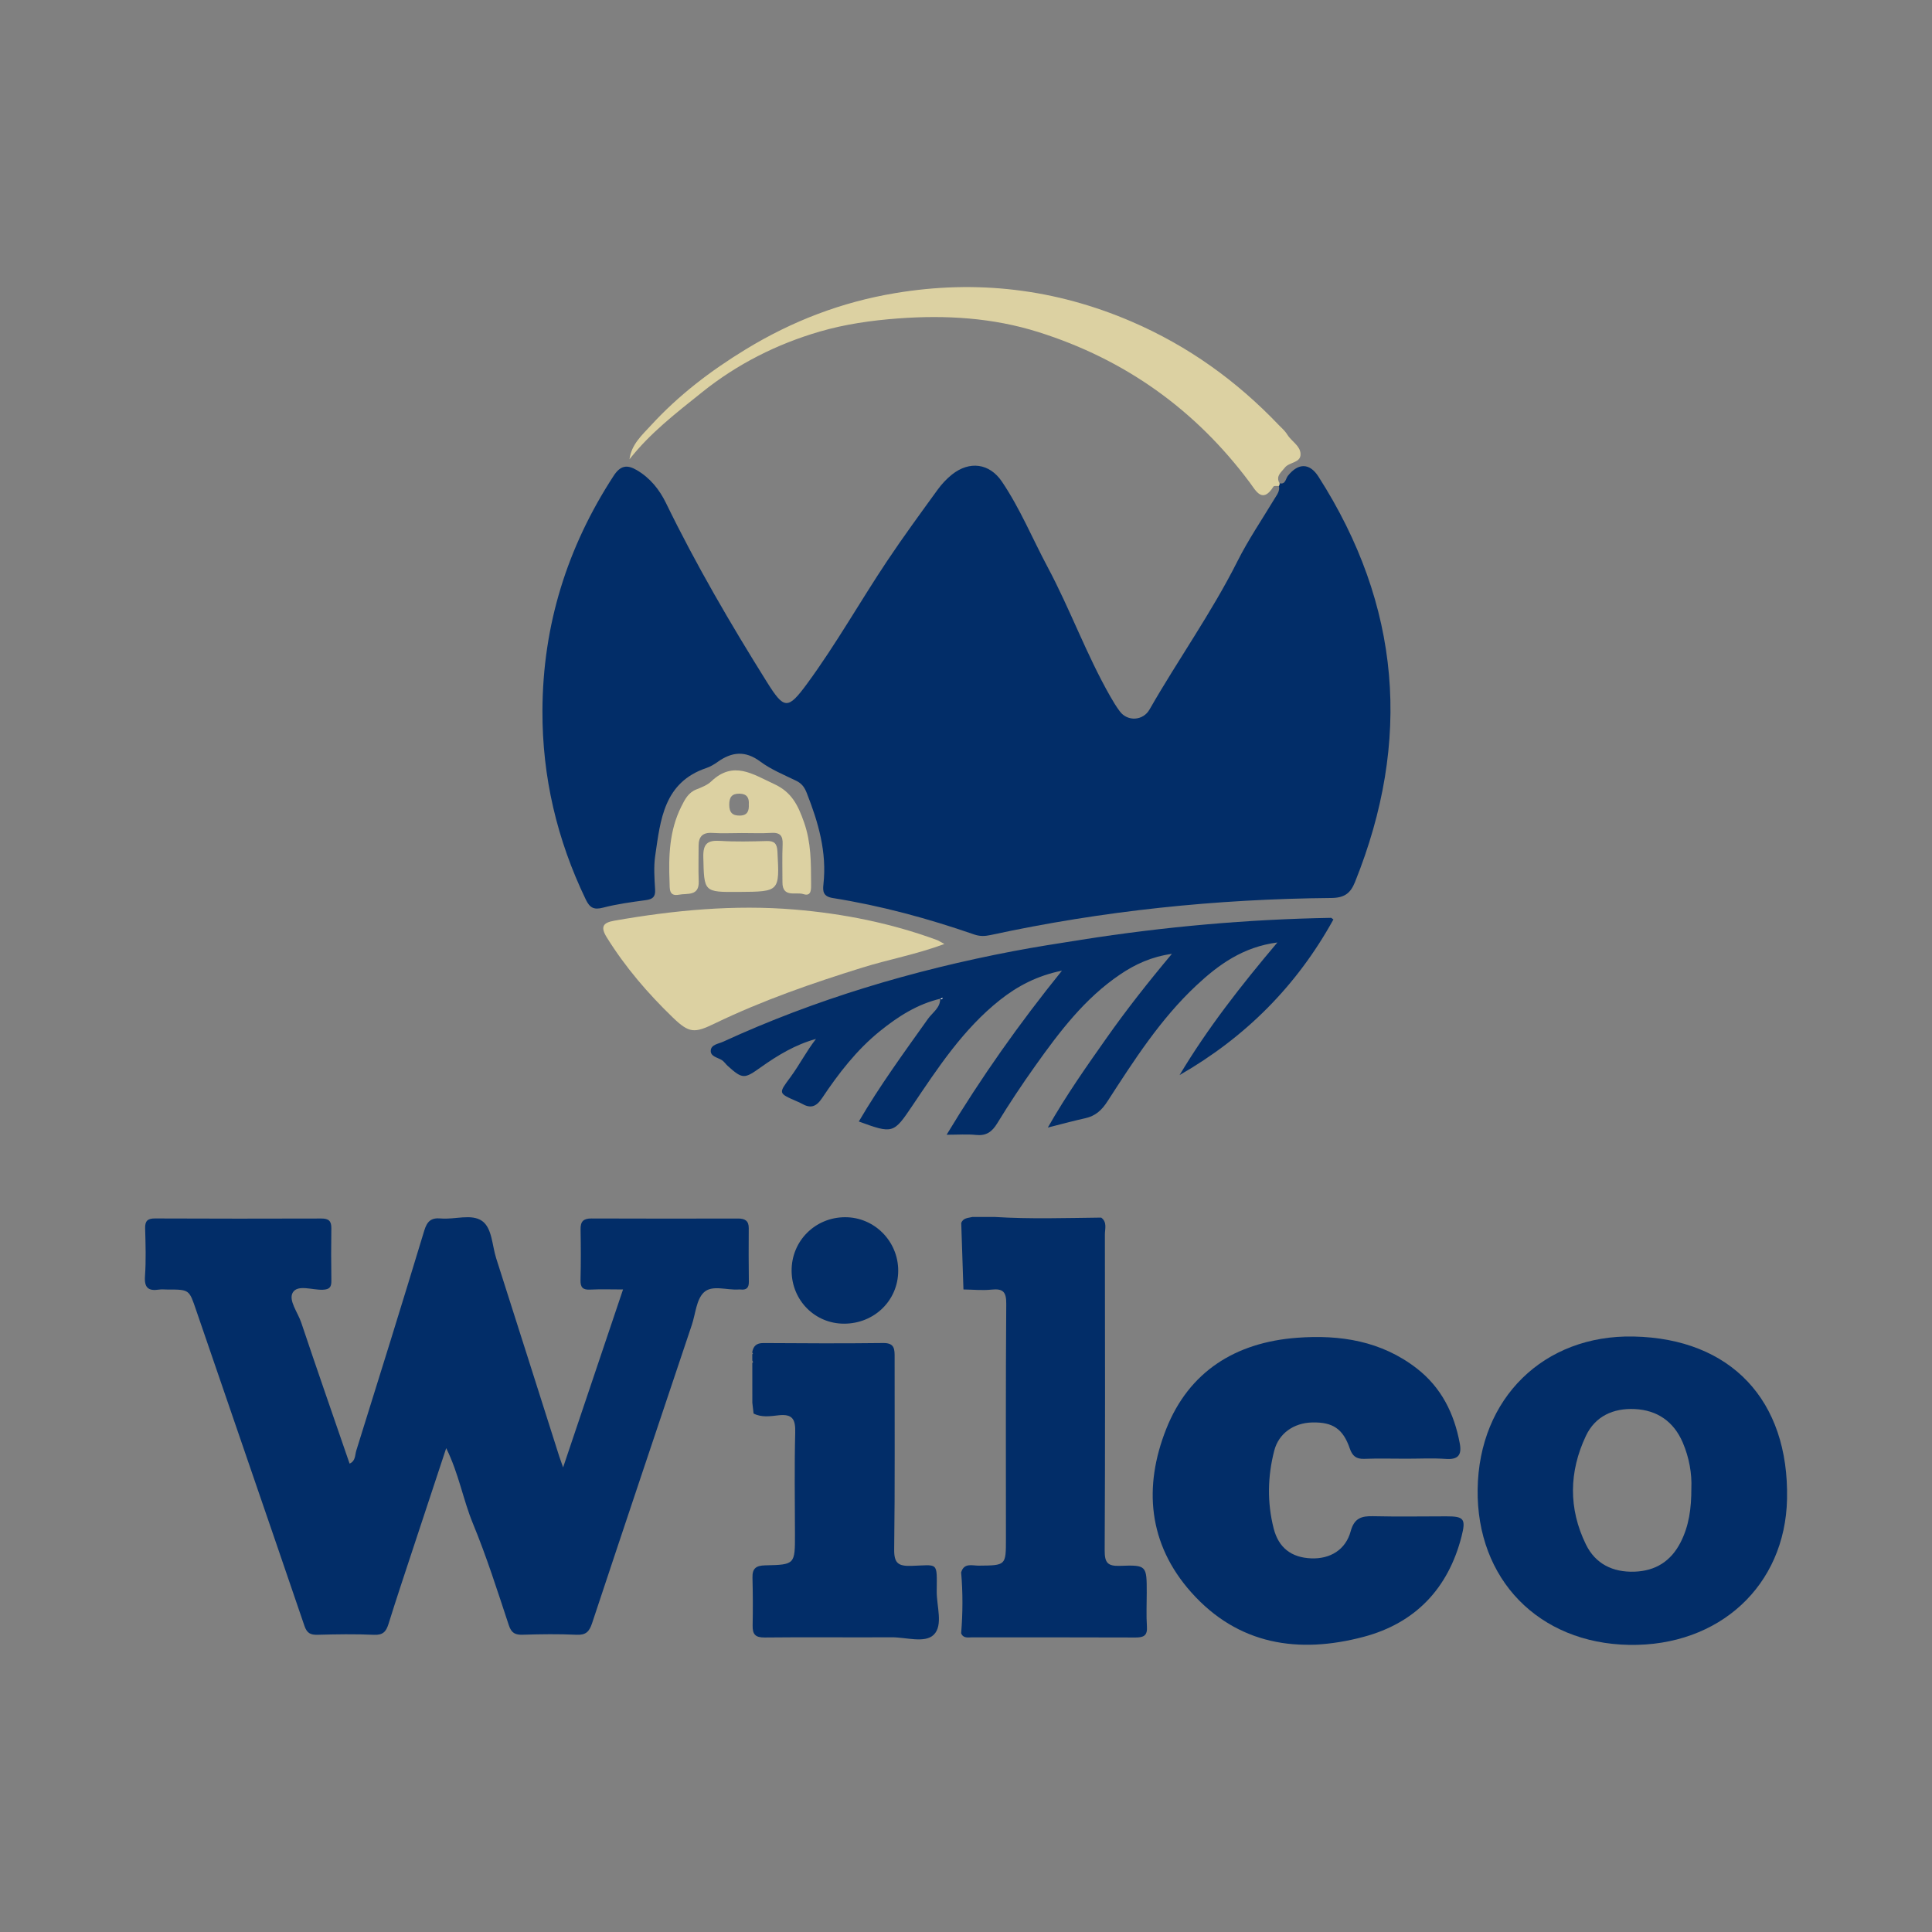 <?xml version="1.0" encoding="utf-8"?>
<!-- Generator: Adobe Illustrator 17.0.0, SVG Export Plug-In . SVG Version: 6.00 Build 0)  -->
<!DOCTYPE svg PUBLIC "-//W3C//DTD SVG 1.1//EN" "http://www.w3.org/Graphics/SVG/1.1/DTD/svg11.dtd">
<svg version="1.1" id="Layer_1" xmlns="http://www.w3.org/2000/svg" xmlns:xlink="http://www.w3.org/1999/xlink" x="0px" y="0px"
	 width="200px" height="200px" viewBox="0 0 200 200" enable-background="new 0 0 200 200" xml:space="preserve">

<rect x="0" y="0" width="200" height="200" fill="#808080" stroke="none"/>

<g>
	<path fill="#022D68" d="M132.459,50.031c0.641,0.136,0.618-0.47,0.862-0.775c1.077-1.348,2.249-1.349,3.166,0.084
		c8.528,13.331,9.672,27.331,3.782,41.969c-0.462,1.147-1.073,1.638-2.451,1.65c-11.885,0.106-23.661,1.317-35.287,3.839
		c-0.603,0.131-1.122,0.134-1.692-0.064c-4.774-1.657-9.641-2.976-14.634-3.771c-1-0.159-1.044-0.705-0.964-1.417
		c0.372-3.337-0.529-6.426-1.735-9.477c-0.232-0.588-0.516-0.968-1.08-1.243c-1.264-0.616-2.601-1.157-3.716-1.987
		c-1.571-1.17-2.957-1.009-4.432,0.042c-0.353,0.251-0.742,0.485-1.15,0.622c-4.41,1.486-4.759,5.362-5.301,9.08
		c-0.167,1.143-0.081,2.334-0.011,3.498c0.046,0.77-0.255,1.004-0.964,1.101c-1.487,0.204-2.986,0.402-4.433,0.78
		c-0.963,0.252-1.375-0.003-1.786-0.858c-2.974-6.182-4.508-12.681-4.48-19.549c0.036-8.841,2.557-16.911,7.376-24.306
		c0.701-1.076,1.392-1.167,2.387-0.585c1.387,0.812,2.347,2.011,3.035,3.425c3.106,6.382,6.675,12.499,10.437,18.511
		c1.788,2.858,2.168,2.894,4.169,0.168c2.993-4.078,5.471-8.492,8.276-12.692c1.672-2.503,3.453-4.933,5.221-7.37
		c0.423-0.584,0.933-1.135,1.496-1.583c1.81-1.44,3.883-1.172,5.169,0.734c1.879,2.785,3.159,5.901,4.735,8.854
		c2.331,4.367,4.011,9.049,6.466,13.355c0.312,0.547,0.639,1.093,1.018,1.594c0.794,1.048,2.392,0.958,3.058-0.208
		c2.952-5.165,6.424-10.018,9.104-15.351c1.124-2.237,2.546-4.326,3.841-6.476c0.247-0.411,0.568-0.785,0.451-1.316
		C132.445,50.224,132.467,50.131,132.459,50.031z"/>
	<path fill="#022D68" d="M58.292,151.907c2.134-6.335,4.128-12.255,6.205-18.422c-1.231,0-2.318-0.041-3.401,0.014
		c-0.766,0.039-1.021-0.225-1.001-0.993c0.047-1.751,0.038-3.504,0.006-5.255c-0.015-0.816,0.307-1.118,1.12-1.115
		c5.061,0.021,10.122,0.016,15.183,0.006c0.702-0.001,1.111,0.222,1.106,0.994c-0.011,1.849-0.016,3.699,0.011,5.547
		c0.01,0.65-0.268,0.878-0.875,0.803c-0.048-0.006-0.098-0.005-0.146-0.001c-1.241,0.103-2.783-0.52-3.646,0.312
		c-0.773,0.745-0.852,2.21-1.237,3.358c-3.449,10.292-6.909,20.581-10.327,30.884c-0.289,0.87-0.641,1.236-1.606,1.191
		c-1.845-0.087-3.698-0.061-5.546-0.004c-0.789,0.024-1.19-0.152-1.464-0.979c-1.172-3.536-2.299-7.098-3.719-10.536
		c-1.02-2.469-1.449-5.133-2.764-7.8c-1.19,3.599-2.304,6.961-3.412,10.325c-0.863,2.622-1.741,5.24-2.562,7.875
		c-0.248,0.796-0.575,1.166-1.501,1.124c-1.942-0.089-3.893-0.055-5.838-0.003c-0.736,0.02-1.105-0.168-1.36-0.915
		c-3.722-10.908-7.487-21.801-11.22-32.706c-0.721-2.107-0.678-2.122-2.962-2.119c-0.292,0-0.589-0.036-0.875,0.007
		c-1.095,0.164-1.539-0.183-1.453-1.386c0.118-1.646,0.06-3.308,0.016-4.961c-0.021-0.77,0.269-1.021,1.016-1.018
		c5.742,0.022,11.484,0.029,17.226,0.007c0.767-0.003,1.045,0.263,1.034,1.013c-0.027,1.8-0.026,3.601,0.003,5.401
		c0.011,0.655-0.153,0.929-0.887,0.959c-1.076,0.044-2.602-0.571-3.11,0.292c-0.469,0.798,0.524,2.056,0.876,3.105
		c1.633,4.869,3.326,9.718,5.006,14.6c0.627-0.258,0.552-0.891,0.692-1.338c2.376-7.582,4.732-15.17,7.037-22.774
		c0.292-0.962,0.7-1.358,1.715-1.264c1.446,0.134,3.18-0.518,4.278,0.263c1.037,0.738,1.028,2.525,1.454,3.858
		c2.185,6.831,4.352,13.668,6.526,20.502C57.975,151.016,58.07,151.271,58.292,151.907z"/>
	<path fill="#022D68" d="M145.589,151.005c-1.459-0.001-2.919-0.04-4.375,0.014c-0.825,0.031-1.223-0.311-1.48-1.061
		c-0.702-2.051-1.764-2.76-3.911-2.705c-1.898,0.049-3.451,1.133-3.912,2.91c-0.692,2.67-0.745,5.379-0.062,8.062
		c0.511,2.004,1.838,3.012,3.88,3.096c1.963,0.08,3.573-0.885,4.092-2.803c0.369-1.362,1.117-1.59,2.326-1.561
		c2.527,0.06,5.056,0.017,7.584,0.014c1.813-0.002,2.033,0.256,1.57,2.072c-1.38,5.408-4.803,8.986-10.136,10.401
		c-6.729,1.785-12.997,0.847-17.858-4.617c-4.451-5.004-4.952-10.914-2.582-16.898c2.361-5.962,7.191-8.967,13.541-9.443
		c4.466-0.335,8.724,0.327,12.393,3.169c2.546,1.973,3.874,4.653,4.456,7.764c0.225,1.201-0.164,1.698-1.443,1.608
		C148.317,150.932,146.951,151.006,145.589,151.005z"/>
	<path fill="#022D68" d="M169.11,138.355c10.067,0.211,16.093,6.59,15.884,16.816c-0.183,8.965-7.012,15.275-16.35,15.107
		c-9.369-0.169-15.811-6.793-15.679-16.123C153.1,144.739,159.821,138.16,169.11,138.355z M175.089,154.046
		c0.064-1.473-0.215-3.145-0.897-4.727c-0.935-2.169-2.647-3.348-4.977-3.455c-2.2-0.101-4.077,0.731-5.047,2.785
		c-1.751,3.708-1.81,7.516,0.002,11.226c0.988,2.023,2.787,2.9,5.031,2.824c2.185-0.074,3.776-1.089,4.774-3.039
		C174.837,157.973,175.096,156.164,175.089,154.046z"/>
	<path fill="#022D68" d="M97.344,103.386c-2.385,0.562-4.39,1.849-6.257,3.358c-2.406,1.945-4.281,4.378-5.983,6.928
		c-0.626,0.938-1.216,1.091-2.117,0.572c-0.167-0.096-0.349-0.17-0.526-0.247c-1.915-0.837-1.877-0.808-0.642-2.481
		c0.936-1.268,1.655-2.689,2.651-3.966c-2.126,0.584-3.964,1.692-5.709,2.932c-1.701,1.209-1.877,1.259-3.433-0.143
		c-0.21-0.189-0.369-0.451-0.602-0.597c-0.437-0.273-1.159-0.369-1.151-0.953c0.009-0.661,0.796-0.728,1.27-0.945
		c9.594-4.408,19.638-7.391,29.992-9.369c2.37-0.453,4.755-0.82,7.139-1.196c8.556-1.349,17.156-2.113,25.814-2.265
		c0.034-0.001,0.069,0.046,0.243,0.168c-3.789,6.875-9.119,12.207-15.926,16.111c2.897-4.846,6.356-9.265,10.127-13.729
		c-3.548,0.462-6.076,2.282-8.407,4.466c-3.722,3.486-6.444,7.749-9.184,11.983c-0.608,0.939-1.254,1.516-2.31,1.748
		c-1.161,0.255-2.308,0.572-3.863,0.963c1.945-3.41,4.012-6.333,6.072-9.258c2.069-2.938,4.289-5.762,6.773-8.725
		c-2.135,0.304-3.803,1.083-5.356,2.131c-3.659,2.47-6.273,5.926-8.786,9.458c-1.38,1.939-2.701,3.926-3.941,5.956
		c-0.549,0.898-1.145,1.312-2.206,1.202c-0.912-0.094-1.843-0.02-3.033-0.02c3.608-5.977,7.512-11.503,11.94-16.985
		c-2.572,0.521-4.597,1.591-6.425,3.04c-3.795,3.009-6.411,7.007-9.073,10.958c-1.93,2.865-2.001,2.911-5.531,1.616
		c2.169-3.706,4.687-7.152,7.162-10.63c0.471-0.661,1.295-1.144,1.262-2.113c0.114,0.115,0.205,0.121,0.26-0.05
		C97.505,103.332,97.424,103.359,97.344,103.386z"/>
	<path fill="#022D68" d="M99.497,162.777c0.297-1.026,1.148-0.696,1.819-0.702c2.825-0.026,2.819-0.012,2.818-2.788
		c-0.002-8.104-0.029-16.209,0.033-24.312c0.01-1.238-0.329-1.6-1.523-1.475c-0.958,0.1-1.938-0.003-2.908-0.016
		c-0.077-2.296-0.153-4.592-0.23-6.887c0.209-0.535,0.72-0.504,1.154-0.617c0.073-0.001,0.147-0.002,0.22-0.003
		c0.703,0.001,1.405,0.002,2.107,0.003c3.667,0.228,7.339,0.105,11.009,0.065c0.639,0.472,0.381,1.162,0.381,1.758
		c0.015,10.894,0.034,21.788-0.021,32.681c-0.007,1.285,0.297,1.66,1.6,1.611c2.752-0.102,2.754-0.025,2.754,2.779
		c0,1.167-0.06,2.339,0.019,3.5c0.065,0.943-0.334,1.142-1.178,1.139c-5.641-0.024-11.283-0.01-16.924-0.015
		c-0.418,0-0.906,0.125-1.129-0.421C99.669,166.976,99.682,164.877,99.497,162.777z"/>
	<path fill="#022D68" d="M77.882,145.218c-0.001-1.377-0.002-2.755-0.003-4.131c0.027-0.022,0.081-0.052,0.077-0.067
		c-0.016-0.064-0.05-0.123-0.077-0.185c-0.001-0.21-0.003-0.421-0.004-0.63c0,0.001,0.076-0.099,0.076-0.099l-0.084-0.092
		c0.107-0.665,0.429-0.987,1.171-0.982c4.133,0.03,8.267,0.047,12.4-0.003c1.201-0.015,1.174,0.672,1.173,1.504
		c-0.01,6.614,0.042,13.228-0.045,19.84c-0.019,1.455,0.414,1.766,1.785,1.725c2.805-0.084,2.642-0.497,2.618,2.644
		c-0.012,1.535,0.687,3.51-0.308,4.487c-0.918,0.902-2.868,0.252-4.362,0.262c-4.376,0.028-8.753-0.029-13.129,0.022
		c-0.99,0.012-1.275-0.333-1.257-1.246c0.033-1.653,0.026-3.307-0.017-4.96c-0.025-0.955,0.385-1.242,1.311-1.262
		c3.099-0.066,3.093-0.097,3.087-3.247c-0.007-3.501-0.063-7.004,0.027-10.503c0.035-1.355-0.261-1.95-1.735-1.783
		c-0.838,0.095-1.746,0.242-2.575-0.184C77.97,145.959,77.926,145.589,77.882,145.218z"/>
	<path fill="#DCD1A2" d="M132.459,50.031c0.008,0.1-0.014,0.193-0.066,0.278c-0.193,0.015-0.501-0.041-0.562,0.057
		c-1.149,1.842-1.84,0.41-2.447-0.405c-5.627-7.555-12.94-12.767-21.898-15.587c-4.707-1.482-9.561-1.778-14.512-1.41
		c-2.784,0.207-5.525,0.602-8.149,1.37c-4.416,1.292-8.5,3.346-12.142,6.266c-2.67,2.14-5.375,4.212-7.518,6.945
		c0.194-1.539,1.304-2.512,2.229-3.52c2.852-3.107,6.135-5.619,9.779-7.845c4.854-2.966,9.973-4.913,15.501-5.836
		c8.417-1.406,16.574-0.448,24.455,2.942c5.842,2.513,10.87,6.123,15.238,10.702c0.302,0.316,0.652,0.607,0.873,0.975
		c0.425,0.708,1.345,1.157,1.391,2.006c0.052,0.974-1.165,0.842-1.628,1.444C132.622,48.904,132.036,49.286,132.459,50.031z"/>
	<path fill="#DCD1A2" d="M97.765,97.721c-2.93,1.085-5.749,1.591-8.471,2.437c-5.224,1.624-10.373,3.409-15.298,5.789
		c-2.107,1.018-2.639,1.034-4.354-0.622c-2.589-2.501-4.918-5.212-6.827-8.283c-0.679-1.092-0.403-1.525,0.764-1.73
		c6.185-1.088,12.429-1.678,18.682-1.156c5.006,0.418,9.96,1.399,14.715,3.148C97.149,97.368,97.306,97.477,97.765,97.721z"/>
	<path fill="#DCD1A2" d="M76.793,86.237c-1.02,0.002-2.044,0.052-3.06-0.013c-1.025-0.065-1.417,0.409-1.414,1.359
		c0.004,1.215-0.036,2.431,0.012,3.643c0.062,1.577-1.191,1.23-2.031,1.392c-1.08,0.208-0.961-0.626-0.988-1.307
		c-0.108-2.683-0.026-5.327,1.212-7.808c0.376-0.753,0.729-1.458,1.584-1.791c0.535-0.209,1.117-0.438,1.521-0.823
		c2.297-2.188,4.32-0.731,6.51,0.274c1.818,0.835,2.475,2.192,3.099,3.974c0.736,2.102,0.714,4.169,0.726,6.287
		c0.003,0.564,0.072,1.421-0.801,1.133c-0.756-0.249-2.167,0.418-2.164-1.22c0.002-1.312-0.038-2.625,0.018-3.934
		c0.038-0.88-0.26-1.235-1.163-1.182C78.836,86.281,77.813,86.235,76.793,86.237z M77.517,83.263
		c0.046-0.675-0.198-1.088-0.957-1.103c-0.815-0.016-1.072,0.383-1.068,1.155c0.004,0.797,0.331,1.134,1.117,1.113
		C77.401,84.407,77.548,83.919,77.517,83.263z"/>
	<path fill="#022D68" d="M87.373,137.027c-3.017-0.003-5.405-2.409-5.426-5.466c-0.021-3.081,2.419-5.538,5.517-5.555
		c3.048-0.017,5.534,2.49,5.519,5.562C92.966,134.631,90.502,137.029,87.373,137.027z"/>
	<path fill="#DCD1A2" d="M76.494,92.332c-3.662,0.025-3.601,0.024-3.687-3.614c-0.033-1.38,0.443-1.754,1.741-1.672
		c1.597,0.102,3.205,0.061,4.807,0.017c0.81-0.022,1.081,0.261,1.124,1.079C80.702,92.304,80.723,92.303,76.494,92.332z"/>
	<path fill="#FEFEFE" d="M97.344,103.386c0.081-0.027,0.161-0.054,0.242-0.081c-0.055,0.171-0.146,0.165-0.26,0.05
		C97.325,103.352,97.344,103.386,97.344,103.386z"/>
</g>
</svg>

